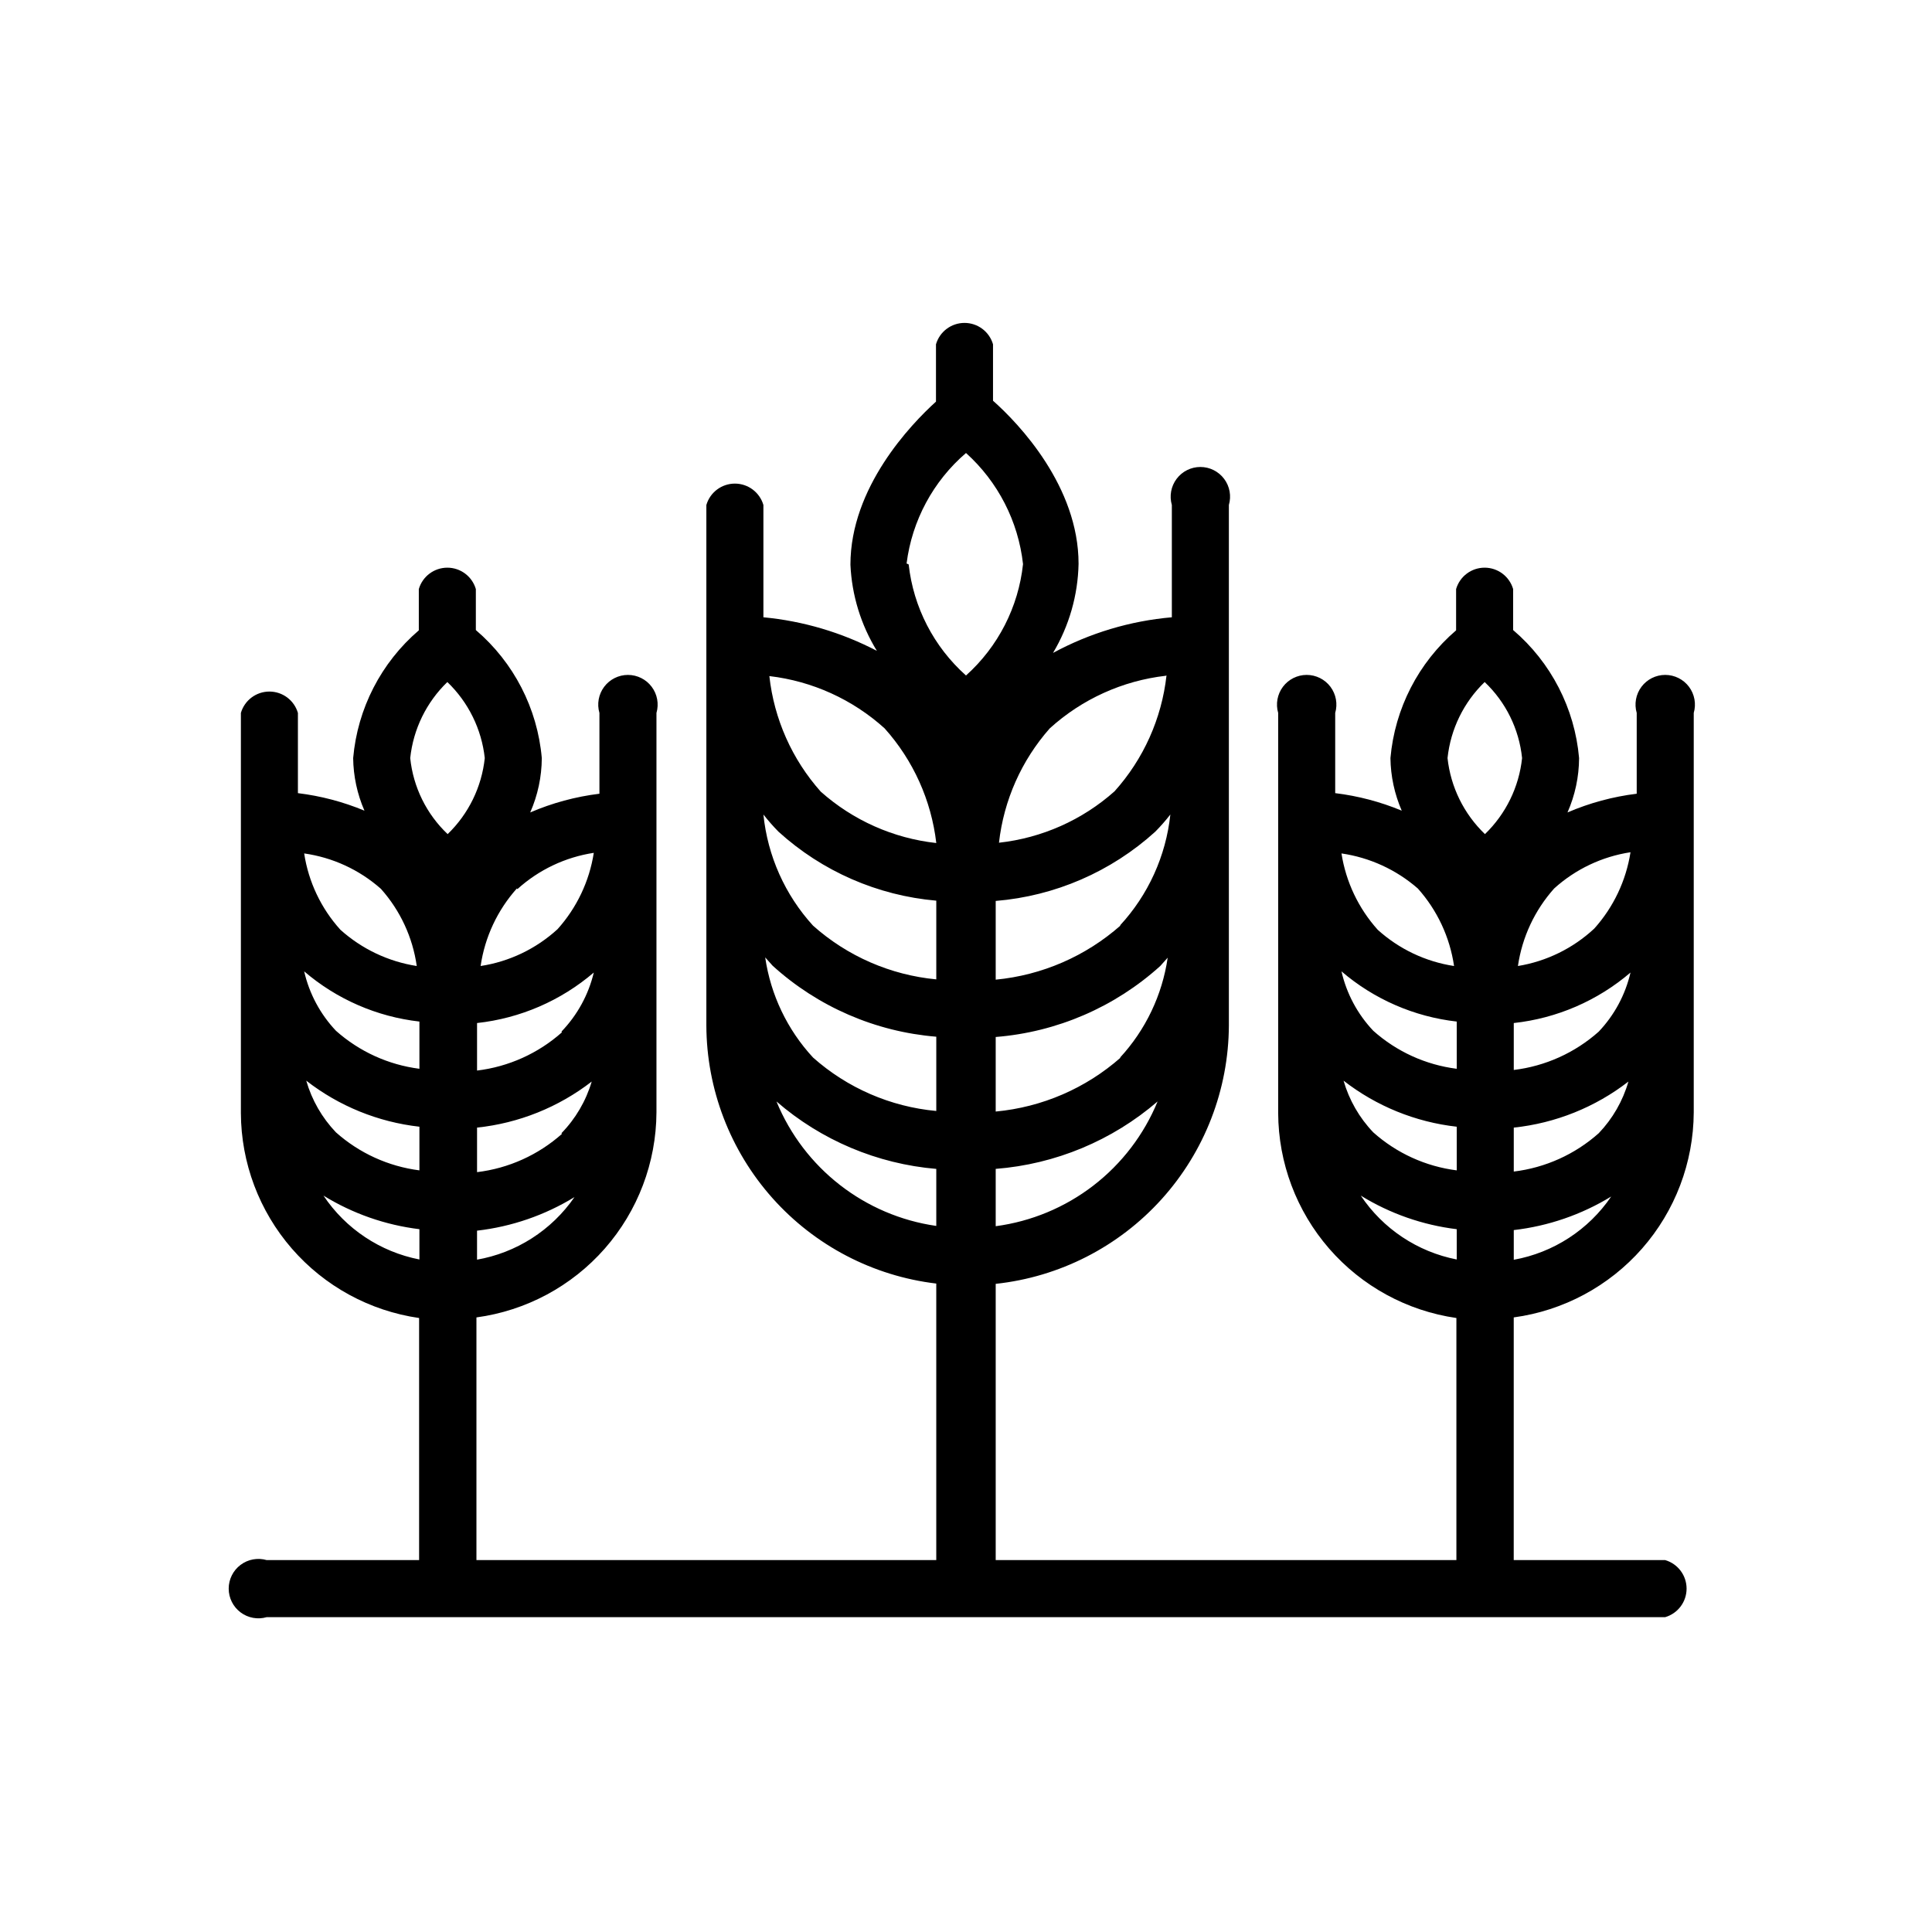 <?xml version="1.0" encoding="UTF-8"?>
<!-- Uploaded to: ICON Repo, www.svgrepo.com, Generator: ICON Repo Mixer Tools -->
<svg fill="#000000" width="800px" height="800px" version="1.1" viewBox="144 144 512 512" xmlns="http://www.w3.org/2000/svg">
 <path d="m585.3 557.44h-40.148l0.004-64.312c13.16-1.785 25.238-8.262 34.004-18.242 8.766-9.98 13.629-22.793 13.699-36.074v-20.703-2.519-24.402-2.519-55.734c0.695-2.379 0.227-4.945-1.258-6.93-1.488-1.98-3.82-3.148-6.301-3.148-2.477 0-4.809 1.168-6.297 3.148-1.484 1.984-1.953 4.551-1.258 6.93v21.41c-6.32 0.773-12.496 2.445-18.344 4.961 2.004-4.539 3.047-9.445 3.07-14.406-1.148-13.164-7.426-25.348-17.477-33.93v-10.863c-0.977-3.359-4.059-5.668-7.555-5.668-3.5 0-6.578 2.309-7.559 5.668v10.941c-10 8.578-16.246 20.727-17.398 33.852 0.059 4.797 1.078 9.535 2.992 13.934-5.641-2.344-11.57-3.906-17.633-4.644v-21.254c0.695-2.379 0.227-4.945-1.258-6.93-1.488-1.98-3.82-3.148-6.301-3.148-2.477 0-4.809 1.168-6.297 3.148-1.484 1.984-1.953 4.551-1.258 6.93v55.812 2.519 24.48 2.519 20.703c0.051 13.211 4.852 25.965 13.52 35.938 8.672 9.969 20.633 16.492 33.711 18.379v64.156h-122.09v-73.207c16.918-1.82 32.574-9.812 43.973-22.445 11.402-12.633 17.746-29.027 17.82-46.043v-27.078-3.227-31.488-3.227-72.898c0.695-2.379 0.23-4.945-1.258-6.926-1.488-1.984-3.82-3.148-6.297-3.148s-4.812 1.164-6.297 3.148c-1.488 1.98-1.953 4.547-1.262 6.926v29.758c-11.031 0.957-21.75 4.172-31.488 9.445 4.266-7.152 6.602-15.289 6.769-23.617 0-20.469-15.742-37.078-22.672-43.219v-14.953c-0.977-3.359-4.055-5.668-7.555-5.668s-6.578 2.309-7.559 5.668v15.191c-6.691 6.062-22.672 22.75-22.672 43.219 0.363 8.078 2.773 15.934 7.008 22.828-9.355-4.883-19.566-7.902-30.07-8.895v-29.758c-0.98-3.359-4.059-5.668-7.559-5.668s-6.578 2.309-7.559 5.668v72.582 3.227 31.488 3.227 27.395c0.055 16.875 6.281 33.148 17.504 45.75 11.227 12.602 26.672 20.66 43.426 22.66v73.285h-121.86v-64.312c13.164-1.785 25.242-8.262 34.008-18.242 8.766-9.98 13.629-22.793 13.699-36.074v-20.703-2.519-24.402-2.519-55.734c0.691-2.379 0.227-4.945-1.262-6.93-1.484-1.98-3.816-3.148-6.297-3.148-2.477 0-4.809 1.168-6.297 3.148-1.488 1.984-1.953 4.551-1.258 6.93v21.41c-6.32 0.773-12.496 2.445-18.344 4.961 2-4.539 3.047-9.445 3.07-14.406-1.152-13.164-7.426-25.348-17.477-33.93v-10.863c-0.98-3.359-4.059-5.668-7.555-5.668-3.5 0-6.578 2.309-7.559 5.668v10.941c-10.004 8.578-16.246 20.727-17.398 33.852 0.059 4.797 1.074 9.535 2.992 13.934-5.641-2.344-11.57-3.906-17.633-4.644v-21.254c-0.98-3.359-4.059-5.668-7.559-5.668-3.496 0-6.578 2.309-7.555 5.668v55.812 2.519 24.48 2.519 20.703c0.051 13.211 4.852 25.965 13.52 35.938 8.672 9.969 20.633 16.492 33.711 18.379v64.156h-40.383c-2.379-0.691-4.945-0.227-6.926 1.262-1.984 1.484-3.152 3.82-3.152 6.297 0 2.477 1.168 4.812 3.152 6.297 1.98 1.488 4.547 1.953 6.926 1.262h370.61c3.359-0.98 5.668-4.059 5.668-7.559s-2.309-6.578-5.668-7.559zm-314.88-79.43v-7.871h0.004c9.148-1.051 17.961-4.086 25.82-8.895-6.074 8.809-15.438 14.793-25.98 16.609zm22.516-33.535v0.004c-6.293 5.598-14.148 9.145-22.512 10.152v-11.805c11.066-1.168 21.586-5.394 30.387-12.203-1.527 5.148-4.281 9.852-8.031 13.695zm0-26.922v0.004c-6.293 5.598-14.148 9.141-22.512 10.152v-12.594c11.422-1.246 22.207-5.91 30.938-13.383-1.41 5.894-4.375 11.305-8.582 15.664zm-11.809-37.941h0.004c5.652-5.117 12.691-8.453 20.23-9.602-1.176 7.531-4.512 14.559-9.605 20.23-5.68 5.199-12.773 8.598-20.387 9.762 1.113-7.644 4.453-14.789 9.602-20.547zm-36.133 0h0.004c5.086 5.719 8.371 12.812 9.445 20.391-7.531-1.176-14.559-4.512-20.23-9.605-5.117-5.656-8.457-12.691-9.605-20.23 7.504 1.059 14.539 4.285 20.23 9.289zm10.156 98.164c-10.391-2.031-19.543-8.121-25.426-16.926 7.734 4.766 16.41 7.801 25.426 8.898zm0-23.617c-8.219-1.051-15.93-4.562-22.121-10.074-3.691-3.863-6.391-8.562-7.871-13.699 8.684 6.754 19.062 10.977 29.992 12.203zm0-26.922c-8.219-1.051-15.93-4.562-22.121-10.074-4.16-4.402-7.07-9.84-8.422-15.746 8.621 7.391 19.262 12.027 30.543 13.305zm-2.438-82.34c0.812-7.664 4.293-14.797 9.84-20.152 5.566 5.348 9.078 12.48 9.918 20.152-0.812 7.664-4.297 14.797-9.84 20.152-5.609-5.316-9.125-12.465-9.918-20.152zm155.16 124.06v-15.191c15.836-1.238 30.867-7.5 42.902-17.871-3.613 8.797-9.48 16.484-17.016 22.289-7.531 5.805-16.461 9.52-25.887 10.773zm33.141-44.715v0.004c-9.25 8.164-20.855 13.18-33.141 14.324v-19.758c16.215-1.293 31.547-7.906 43.609-18.812l1.969-2.203v-0.004c-1.445 9.922-5.863 19.172-12.672 26.531zm0-35.031v0.004c-9.246 8.184-20.848 13.227-33.141 14.406v-20.863c15.723-1.297 30.582-7.742 42.273-18.34 1.426-1.441 2.766-2.969 4.012-4.566-1.176 10.996-5.867 21.324-13.379 29.441zm12.121-66.203v0.004c-1.277 11.418-6.094 22.152-13.773 30.699-8.547 7.609-19.25 12.367-30.621 13.617 1.266-11.242 5.965-21.824 13.461-30.305 8.523-7.738 19.262-12.613 30.699-13.934zm-74.703 14.016c7.594 8.473 12.379 19.086 13.695 30.387-11.371-1.25-22.074-6.012-30.621-13.621-7.609-8.547-12.367-19.246-13.617-30.621 11.371 1.332 22.047 6.176 30.543 13.855zm13.695 131.86c-18.961-2.719-35.07-15.266-42.352-32.984 11.871 10.289 26.699 16.543 42.352 17.871zm0-30.465c-12.121-1.113-23.57-6.078-32.668-14.168-6.809-7.359-11.227-16.609-12.672-26.531l1.969 2.203h-0.004c11.992 10.883 27.238 17.496 43.375 18.816zm0-34.875c-12.129-1.145-23.574-6.137-32.668-14.246-7.426-8.148-12.035-18.473-13.145-29.441 1.246 1.598 2.586 3.121 4.012 4.566 11.562 10.492 26.246 16.91 41.801 18.262zm-7.871-110.21c1.434-11.375 7.047-21.812 15.746-29.285 8.477 7.633 13.852 18.109 15.113 29.441-1.219 11.371-6.602 21.887-15.113 29.523-8.531-7.602-13.941-18.09-15.195-29.441zm160.91 184.52v-7.871c9.148-1.055 17.961-4.09 25.82-8.895-6.008 8.828-15.312 14.871-25.82 16.766zm22.516-33.535h-0.004c-6.293 5.602-14.148 9.145-22.512 10.156v-11.648c11.062-1.168 21.586-5.394 30.383-12.203-1.477 5.133-4.18 9.836-7.871 13.695zm0-26.922h-0.004c-6.293 5.602-14.148 9.145-22.512 10.156v-12.438c11.422-1.246 22.207-5.91 30.934-13.383-1.363 5.879-4.269 11.285-8.422 15.664zm-11.809-37.941h-0.004c5.656-5.117 12.691-8.457 20.23-9.605-1.172 7.531-4.508 14.562-9.602 20.23-5.617 5.231-12.656 8.684-20.23 9.922 1.113-7.644 4.453-14.789 9.602-20.547zm-36.133 0h-0.004c5.148 5.758 8.488 12.902 9.605 20.547-7.539-1.148-14.574-4.488-20.23-9.605-5.094-5.672-8.43-12.699-9.605-20.23 7.496 1.086 14.523 4.309 20.23 9.289zm10.312 98.32h-0.004c-10.391-2.031-19.543-8.121-25.426-16.926 7.734 4.766 16.41 7.801 25.426 8.898zm0-23.617h-0.004c-8.223-1.039-15.938-4.555-22.117-10.074-3.695-3.863-6.394-8.562-7.875-13.699 8.684 6.754 19.062 10.977 29.992 12.203zm0-26.922h-0.004c-8.223-1.039-15.938-4.555-22.117-10.074-4.164-4.402-7.074-9.84-8.426-15.746 8.621 7.391 19.262 12.027 30.543 13.305zm-2.441-82.34c0.812-7.664 4.293-14.797 9.84-20.152 5.606 5.316 9.125 12.465 9.918 20.152-0.812 7.664-4.297 14.797-9.84 20.152-5.574-5.344-9.086-12.477-9.918-20.152z"/>
</svg>